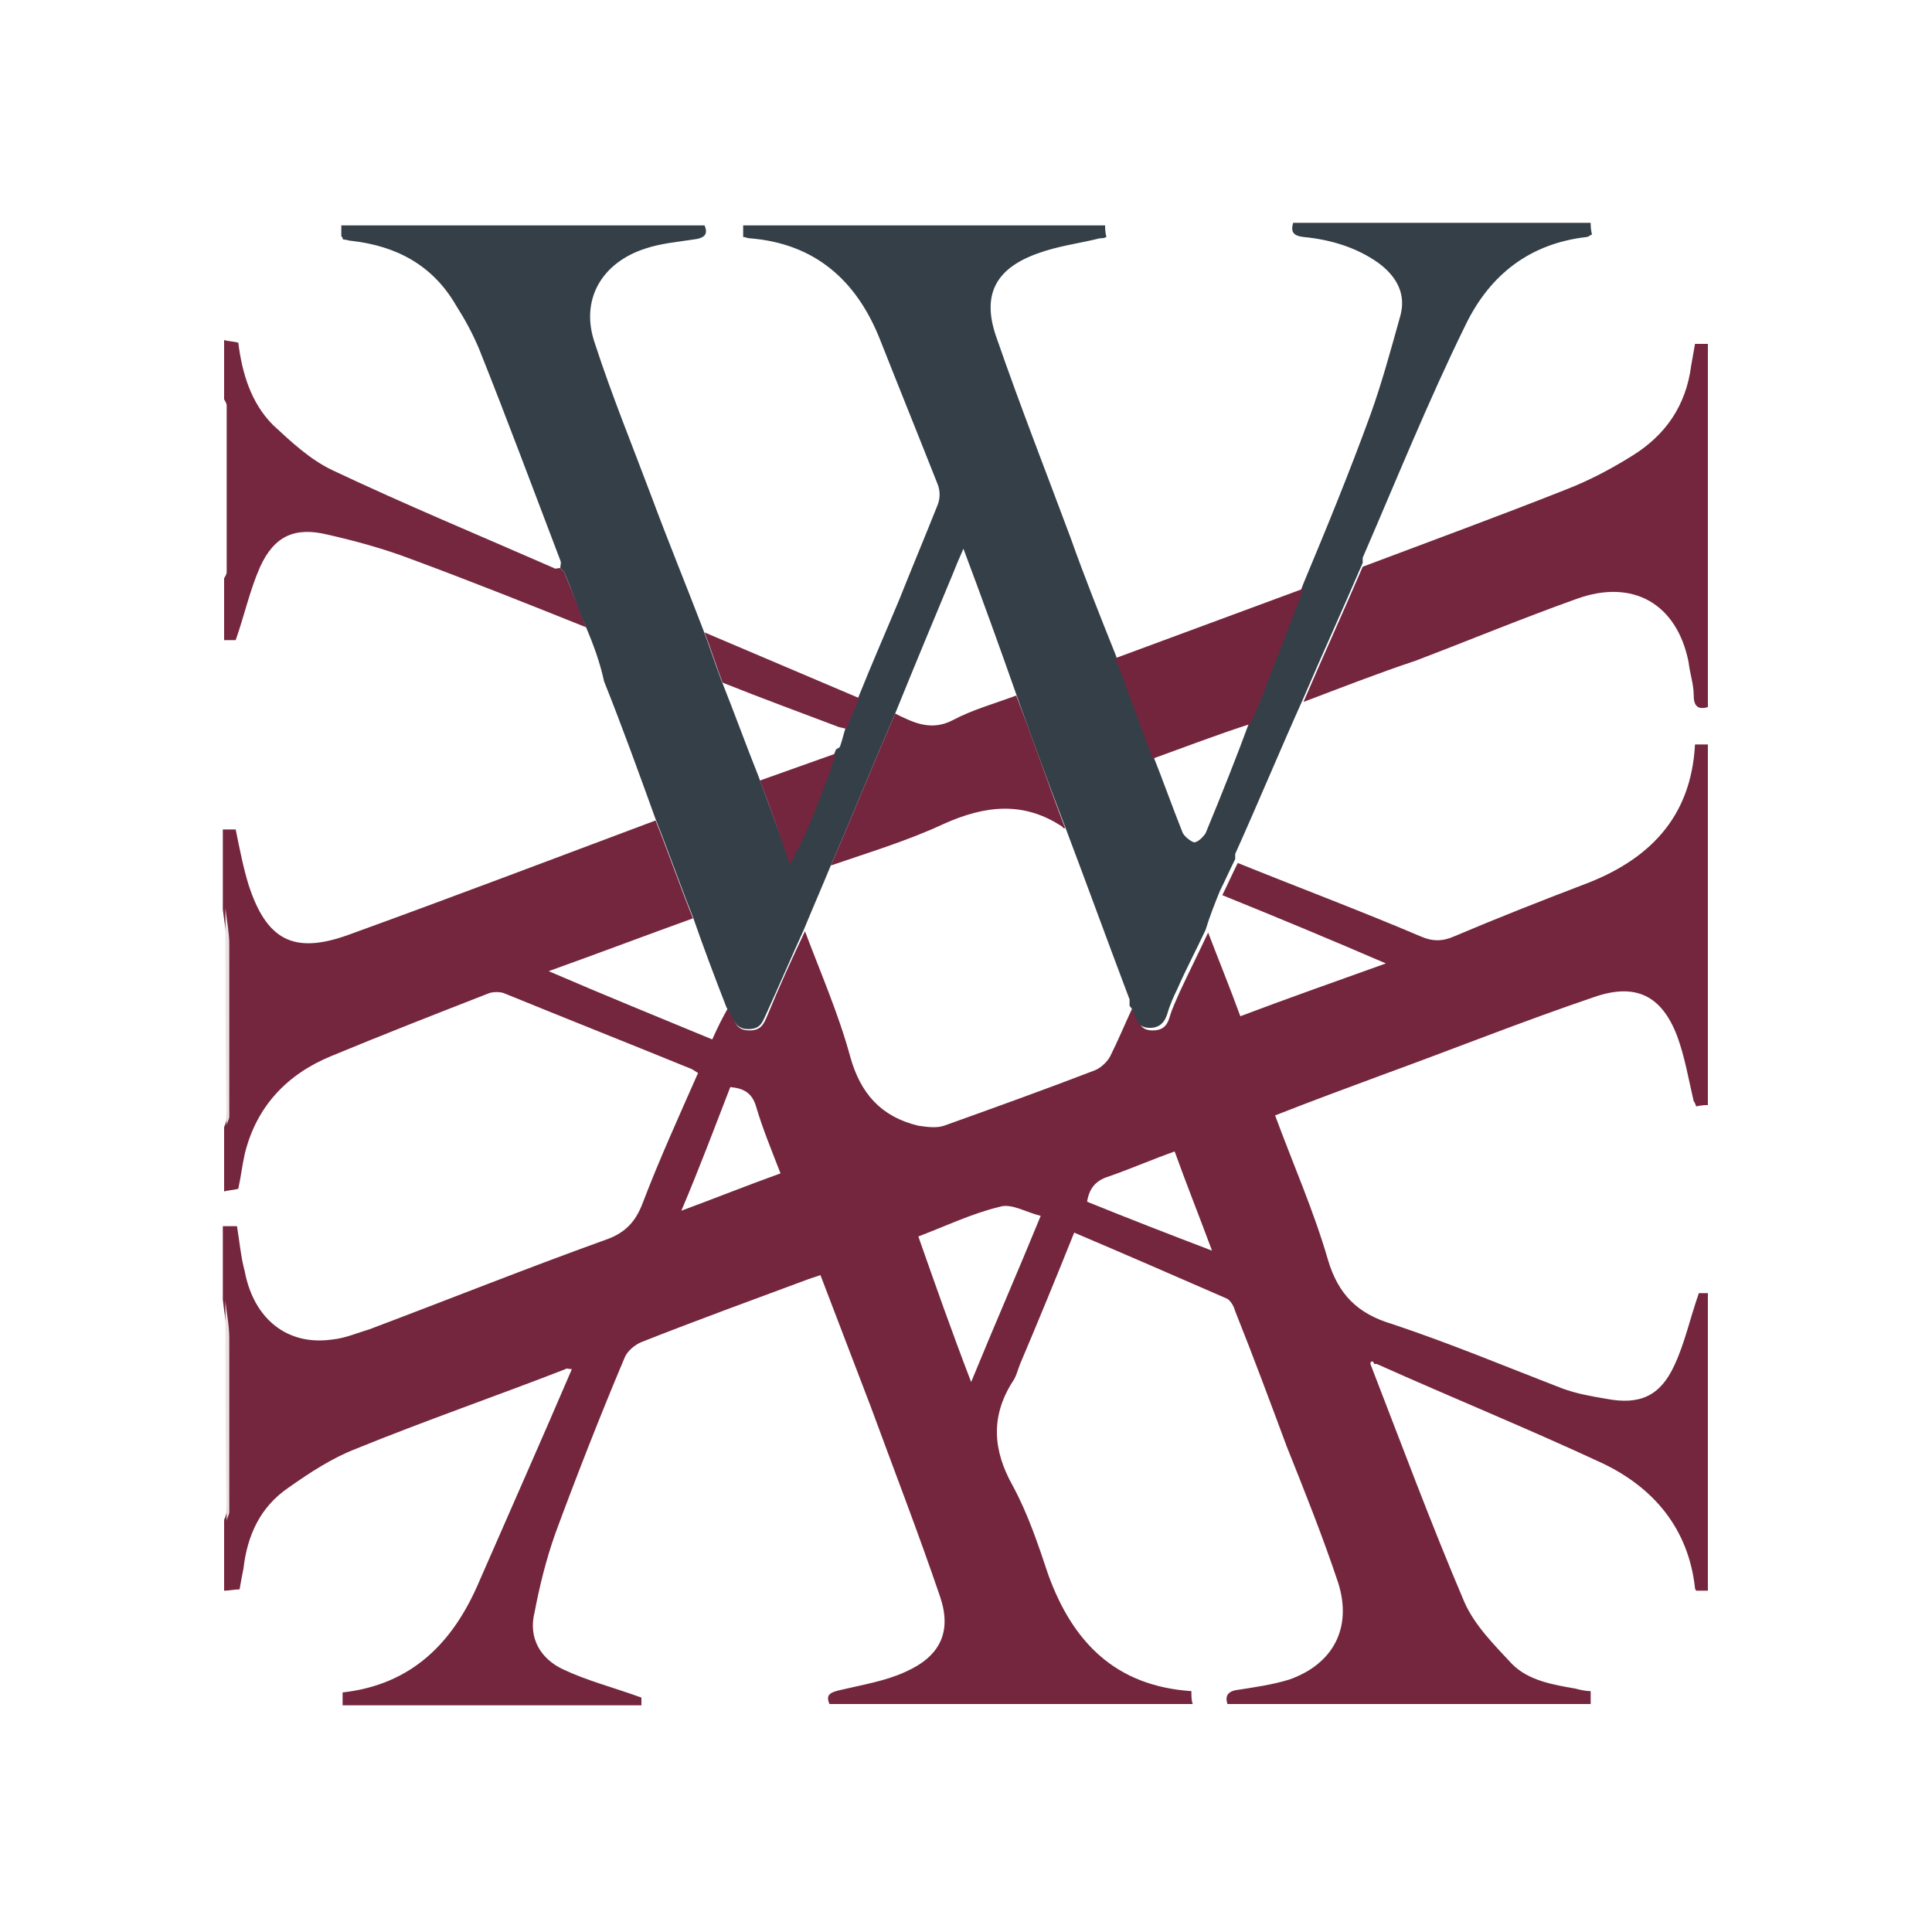 <svg enable-background="new 0 0 150 150" viewBox="0 0 150 150" xmlns="http://www.w3.org/2000/svg"><path d="m106.4 105.9c2.4 6.2 4.7 12.4 7.3 18.5.8 1.8 2.3 3.3 3.7 4.8 1.3 1.3 3.2 1.6 4.9 1.9.4.1.8.2 1.2.2v1c-9.4 0-18.7 0-28.2 0-.2-.6 0-1 .8-1.1 1.3-.2 2.7-.4 4-.8 3.4-1.2 4.9-4 3.8-7.5-1.2-3.6-2.6-7.1-4-10.6-1.3-3.5-2.6-7-4-10.5-.1-.4-.4-.9-.7-1-3.9-1.7-7.8-3.4-11.8-5.1-1.4 3.5-2.8 6.9-4.2 10.2-.2.5-.3 1-.6 1.4-1.7 2.7-1.5 5.3 0 8 1.2 2.2 2 4.6 2.8 7 1.9 5.2 5.2 8.6 11.1 9 0 .4 0 .7.1 1-9.4 0-18.7 0-28.2 0-.3-.7 0-.9.9-1.1 1.7-.4 3.5-.7 5-1.4 2.7-1.2 3.6-3.1 2.7-5.8-1.7-5-3.6-9.9-5.4-14.8-1.3-3.4-2.6-6.8-3.9-10.2-.3.1-.6.2-.9.3-4.3 1.6-8.7 3.2-13 4.9-.5.2-1.1.7-1.3 1.2-1.9 4.5-3.7 9.1-5.4 13.7-.7 2-1.2 4-1.6 6.1-.5 2 .5 3.6 2.2 4.4 1.9.9 3.9 1.4 6.1 2.2v.6c-7.8 0-15.4 0-23.2 0 0-.2 0-.6 0-1 5.4-.6 8.6-3.9 10.6-8.6 2.4-5.5 4.8-10.9 7.2-16.5-.3 0-.4-.1-.5 0-5.4 2.1-10.9 4-16.3 6.2-1.8.7-3.5 1.8-5.2 3-2.2 1.5-3.2 3.7-3.5 6.3-.1.5-.2 1-.3 1.6-.4 0-.8.1-1.2.1 0-1.8 0-3.7 0-5.5.1-.2.2-.5.2-.7 0-4.5.1-9 0-13.5 0-1-.2-1.9-.3-2.9 0-1.9 0-3.8 0-5.7h1.1c.2 1.2.3 2.4.6 3.5.7 3.7 3.3 5.8 6.8 5.3 1-.1 1.9-.5 2.9-.8 6.1-2.3 12.1-4.7 18.2-6.9 1.5-.5 2.4-1.3 3-2.9 1.3-3.4 2.8-6.7 4.3-10.1-.2-.1-.3-.2-.5-.3-4.9-2-9.7-3.9-14.6-5.9-.3-.1-.8-.1-1.1 0-4.1 1.6-8.2 3.2-12.3 4.9-3.4 1.4-5.8 3.9-6.7 7.6-.2.9-.3 1.8-.5 2.7-.4.1-.7.1-1.1.2 0-1.7 0-3.4 0-5 .1-.2.2-.5.2-.7 0-4.5.1-9 0-13.4 0-.9-.2-1.9-.3-2.8 0-2.1 0-4.2 0-6.2h1c.3 1.5.6 3 1 4.3 1.4 4.3 3.5 5.4 7.7 3.9 8-2.9 15.9-5.9 23.9-8.9 1 2.5 1.9 5.1 2.9 7.6-3.6 1.3-7.3 2.7-11.2 4.1 4.4 1.9 8.6 3.6 12.7 5.3.4-.9.8-1.7 1.2-2.4.1.2.2.3.3.5.3.6.4 1.2 1.4 1.2.9 0 1.1-.5 1.4-1.2.9-2.2 1.9-4.4 2.9-6.5 1.2 3.2 2.6 6.4 3.5 9.7.8 2.9 2.4 4.7 5.3 5.4.7.1 1.4.2 2 0 3.9-1.4 7.8-2.8 11.7-4.3.5-.2 1-.7 1.2-1.1.6-1.2 1.1-2.4 1.7-3.7.1.2.3.5.4.7.2.6.4 1 1.2 1 .7 0 1.1-.3 1.3-1s.5-1.3.8-2c.7-1.5 1.5-3.1 2.2-4.6.8 2.1 1.7 4.3 2.5 6.5 3.7-1.4 7.4-2.7 11.3-4.1-4.4-1.9-8.5-3.6-12.7-5.3.4-.8.8-1.7 1.2-2.5 4.7 1.9 9.5 3.7 14.2 5.7.9.4 1.7.4 2.6 0 3.3-1.4 6.6-2.7 10-4 5.1-1.9 8.4-5.2 8.7-10.9h1v28c-.2 0-.5 0-.9.1-.1-.2-.1-.3-.2-.4-.4-1.7-.7-3.5-1.3-5.1-1.2-3.1-3.2-4.1-6.4-3-5.6 1.9-11.1 4.1-16.6 6.1-2.7 1-5.4 2-8.2 3.1 1.4 3.8 3 7.4 4.1 11.2.8 2.7 2.3 4.2 5 5 4.5 1.5 8.8 3.3 13.2 5 1.1.4 2.2.6 3.4.8 2.6.5 4.2-.2 5.3-2.6.8-1.7 1.2-3.6 1.9-5.6h.7v23.1c-.2 0-.6 0-.9 0-.1-.1-.1-.2-.1-.2-.5-4.6-3.2-7.8-7.2-9.7-5.8-2.7-11.7-5.1-17.5-7.7-.1 0-.2 0-.2 0 0-.1-.1-.1-.1-.2-.2 0-.2.1-.2.2zm-31 1.4c1.8-4.4 3.6-8.5 5.4-12.9-1.2-.3-2.3-1-3.2-.7-2.1.5-4.2 1.5-6.3 2.3 1.3 3.7 2.6 7.4 4.1 11.3zm-22.5-13.3c2.7-1 5.2-2 7.7-2.9-.7-1.8-1.4-3.5-1.9-5.2-.3-1-.9-1.4-2-1.5-1.2 3.1-2.4 6.3-3.8 9.6zm31.5-.7c3.2 1.3 6.3 2.5 9.7 3.8-1-2.7-2-5.2-2.9-7.7-1.7.6-3.3 1.3-5 1.9-1 .3-1.6.8-1.8 2z" fill="#74263e"/><path d="m45.5 48.7c-4.5-1.8-9-3.6-13.6-5.3-2.1-.8-4.3-1.4-6.5-1.9-2.5-.6-4.1.1-5.2 2.5-.8 1.8-1.2 3.7-1.9 5.7-.1 0-.5 0-.9 0 0-1.6 0-3.2 0-4.8.1-.2.2-.3.2-.5 0-4.3 0-8.6 0-12.9 0-.2-.1-.3-.2-.5 0-1.5 0-3 0-4.6.3.1.7.1 1.1.2.3 2.4 1 4.7 2.7 6.4 1.4 1.3 2.9 2.7 4.6 3.5 5.7 2.7 11.5 5.1 17.2 7.6.1.1.3 0 .5 0l.3.3c.6 1.5 1.2 2.9 1.7 4.3z" fill="#752740"/><path d="m17.5 101c.1 1 .3 1.9.3 2.9v13.5c0 .2-.2.5-.2.7-.1-5.8-.1-11.5-.1-17.1z" fill="#ede3e6"/><path d="m17.5 70.5c.1.9.3 1.9.3 2.8v13.4c0 .2-.2.5-.2.7-.1-5.5-.1-11.2-.1-16.9z" fill="#ede3e6"/><path d="m45.5 48.7c-.6-1.4-1.1-2.9-1.7-4.3-.1-.1-.2-.2-.3-.3 0-.2.1-.4 0-.6-2.1-5.5-4.1-10.9-6.3-16.4-.5-1.2-1.1-2.3-1.8-3.4-1.8-3.1-4.6-4.6-8.1-5-.2 0-.4-.1-.6-.1 0 0-.1 0-.1-.1s-.1-.1-.1-.2c0-.3 0-.5 0-.8h28.2c.3.7 0 1-.9 1.1-1.3.2-2.5.3-3.7.7-3.4 1.1-5.1 4-3.9 7.4 1.3 4 2.9 7.9 4.4 11.9 1.3 3.5 2.7 6.9 4 10.3.5 1.3.9 2.6 1.4 3.9 1 2.5 1.9 5 2.9 7.5.8 2.2 1.6 4.3 2.4 6.5 1-1.8 1.7-3.7 2.5-5.5.4-1 .7-2.1 1.1-3.1.1-.1.2-.1.3-.2.2-.5.3-1.1.5-1.6.3-.8.7-1.6 1-2.4 1-2.5 2.1-5 3.1-7.4 1-2.5 2-4.9 3-7.4.2-.5.2-1.1 0-1.6-1.5-3.8-3-7.5-4.5-11.3-1.8-4.5-5-7.4-10.1-7.8-.2 0-.3-.1-.5-.1 0-.4 0-.7 0-.9h28.1c0 .2 0 .5.1.9-.2.1-.3.1-.5.1-1.6.4-3.3.6-4.9 1.2-3.3 1.2-4.3 3.3-3.1 6.6 1.8 5.2 3.8 10.3 5.7 15.4 1.1 3.1 2.3 6.1 3.5 9.1 1 2.6 1.9 5.2 2.9 7.8.8 2 1.5 4 2.3 6 .1.3.6.7.9.8.3 0 .7-.4.9-.7 1.2-2.9 2.4-5.9 3.5-8.9.3-.8.7-1.6 1-2.4 1-2.7 2.1-5.4 3.1-8.1 1.8-4.3 3.6-8.7 5.2-13.1.9-2.5 1.6-5.1 2.3-7.6.5-1.7-.2-3.1-1.7-4.2-1.7-1.2-3.7-1.8-5.8-2-.8-.1-1-.4-.8-1.1h23.1c0 .2 0 .5.1.9-.2.1-.3.2-.4.2-4.4.5-7.5 2.9-9.4 6.8-2.9 5.9-5.4 12.1-8 18.1v.4c-1.5 3.5-3.1 7-4.6 10.5-1.8 4-3.5 8.1-5.3 12.1v.4c-.4.8-.8 1.7-1.2 2.5-.4 1-.8 2-1.1 3-.7 1.5-1.5 3-2.2 4.6-.3.6-.6 1.3-.8 2-.2.6-.6 1-1.3 1-.8 0-1-.4-1.2-1-.1-.3-.2-.5-.4-.7 0-.2 0-.3 0-.5-1.7-4.5-3.3-8.9-5-13.4-1.3-3.4-2.6-6.9-3.8-10.3-1.3-3.7-2.6-7.3-4.1-11.3-.4.9-.6 1.4-.8 1.9-1.5 3.6-3 7.2-4.5 10.9-1.7 3.9-3.3 7.9-5 11.8-.7 1.7-1.4 3.3-2.1 5-1 2.2-1.9 4.3-2.9 6.5-.3.6-.4 1.2-1.4 1.2-.9 0-1.1-.6-1.4-1.2-.1-.2-.2-.3-.3-.5-.9-2.3-1.8-4.7-2.6-7-1-2.5-1.9-5.1-2.9-7.6-1.3-3.6-2.6-7.2-4-10.7-.3-1.4-.8-2.8-1.4-4.2z" fill="#343f48"/><path d="m101.2 54.5c1.5-3.5 3.1-7 4.6-10.5 5.3-2 10.5-3.9 15.8-6 1.8-.7 3.5-1.6 5.1-2.6 2.6-1.6 4.2-3.9 4.6-7 .1-.6.2-1.1.3-1.7h1v28.2c-.7.2-1.1 0-1.1-.9s-.3-1.7-.4-2.6c-.9-4.5-4.3-6.5-8.7-4.9-4.2 1.5-8.3 3.2-12.5 4.8-3 1-5.8 2.1-8.7 3.2z" fill="#74263e"/><path d="m101.2 45.7c-1 2.7-2.1 5.4-3.1 8.1-.3.8-.7 1.6-1 2.4-2.5.8-5.1 1.8-7.6 2.7-1-2.6-1.9-5.2-2.9-7.8 4.9-1.8 9.7-3.6 14.6-5.4z" fill="#74253e"/><path d="m56.1 53c-.5-1.3-.9-2.6-1.4-3.9l12 5.1c-.3.8-.7 1.6-1 2.4-.2-.1-.5-.1-.7-.2-2.9-1.1-5.9-2.2-8.9-3.4z" fill="#752740"/><path d="m82.7 64.3c-.1 0-.2 0-.2-.1-3-2-6-1.7-9.3-.2-2.8 1.3-5.8 2.2-8.7 3.2 1.7-3.9 3.3-7.9 5-11.8 1.4.7 2.8 1.4 4.5.5 1.5-.8 3.3-1.3 4.9-1.9 1.3 3.4 2.5 6.9 3.8 10.3z" fill="#74263e"/><g fill="#74263f"><path d="m59 60.6c2-.7 3.9-1.4 5.9-2.1-.3 1-.7 2.1-1.1 3.1-.7 1.8-1.4 3.7-2.5 5.5-.7-2.2-1.5-4.4-2.3-6.5z"/><path d="m64.9 58.5c.1-.1.2-.1.3-.2-.1.1-.2.1-.3.2z"/></g></svg>